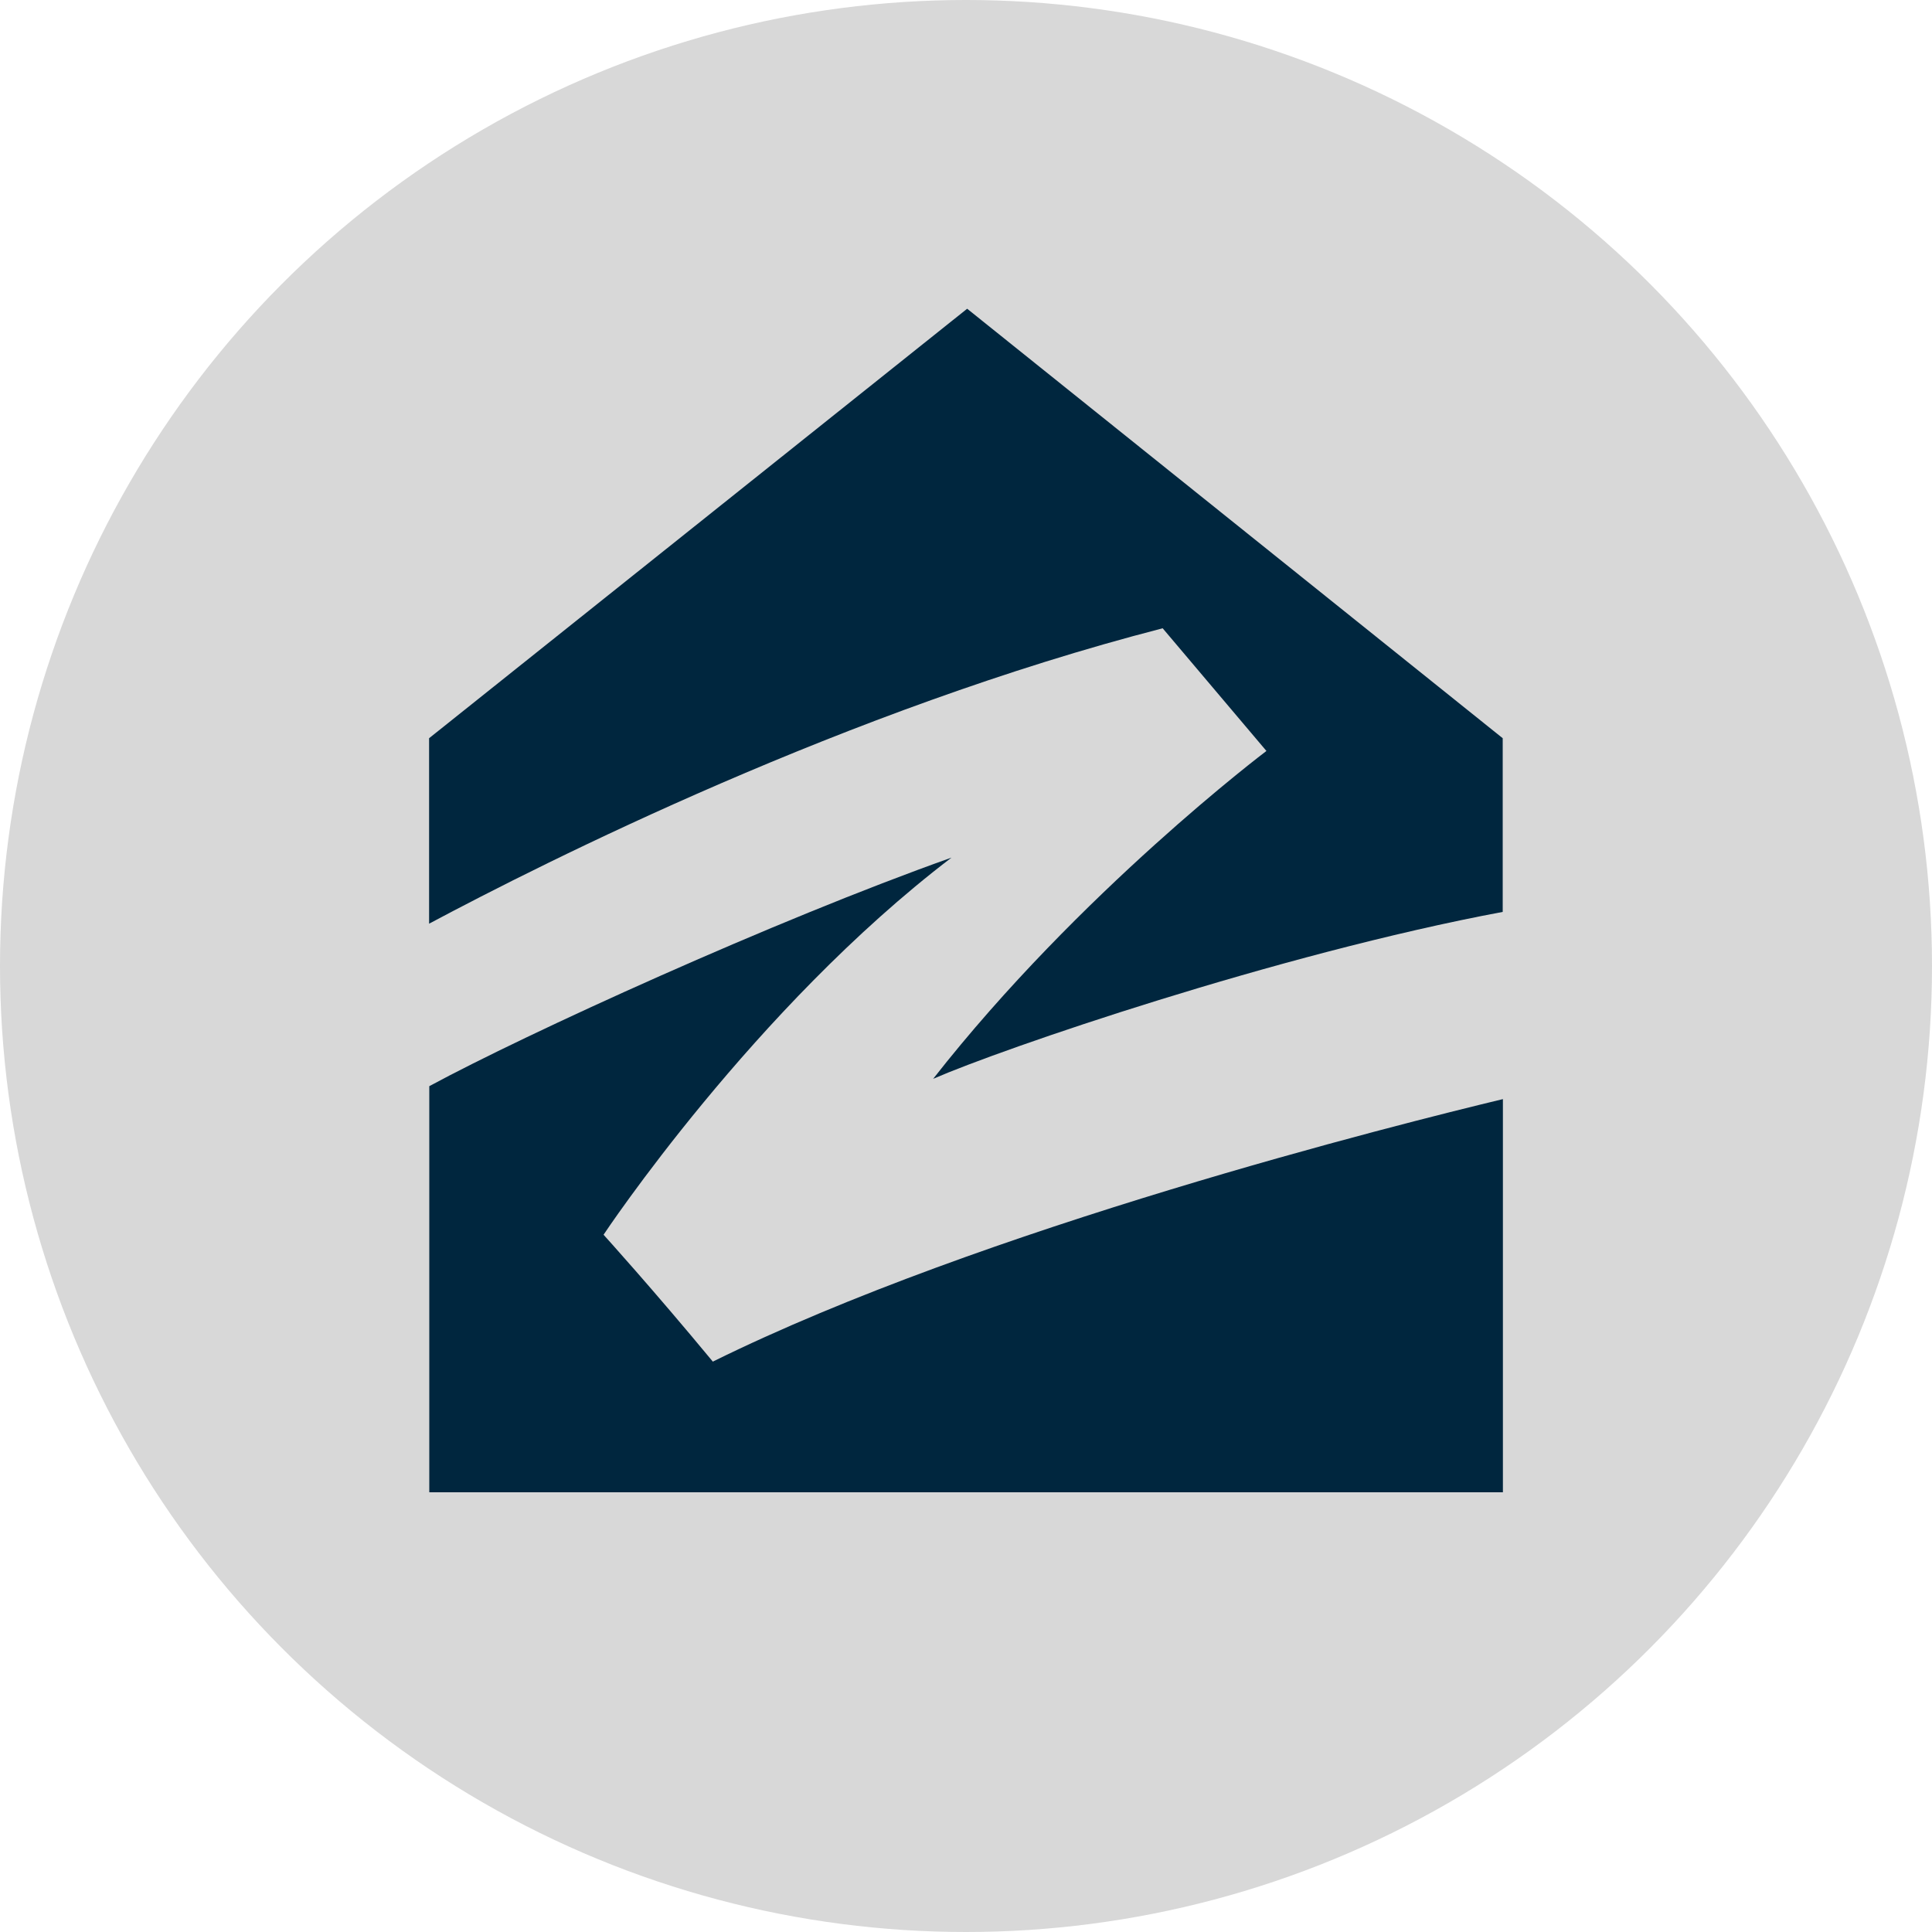 <?xml version="1.0" encoding="UTF-8"?>
<svg id="Layer_2" data-name="Layer 2" xmlns="http://www.w3.org/2000/svg" viewBox="0 0 100 100">
  <defs>
    <style>
      .cls-1 {
        fill: #d8d8d8;
      }

      .cls-2 {
        fill: #00263e;
      }
    </style>
  </defs>
  <g id="Layer_1-2" data-name="Layer 1">
    <g id="SM-icon-zillow">
      <circle class="cls-1" cx="50" cy="50" r="50"/>
      <g>
        <path class="cls-2" d="M60.18,32.52l5.37,6.35s-9.67,7.29-17.25,16.97c3.55-1.55,17.79-6.45,29.48-8.64v-8.99l-27.72-22.23-27.85,22.23v9.6c5.98-3.19,21.66-11.09,37.97-15.29Z"/>
        <path class="cls-2" d="M36.89,70.47c-3.11-3.76-5.65-6.56-5.65-6.56,0,0,7.77-11.72,18.01-19.52-9.16,3.25-22.04,9.13-27.03,11.83v21.02h55.57v-20.35c-5.41,1.3-26.91,6.68-40.9,13.59Z"/>
      </g>
    </g>
  </g>
</svg>